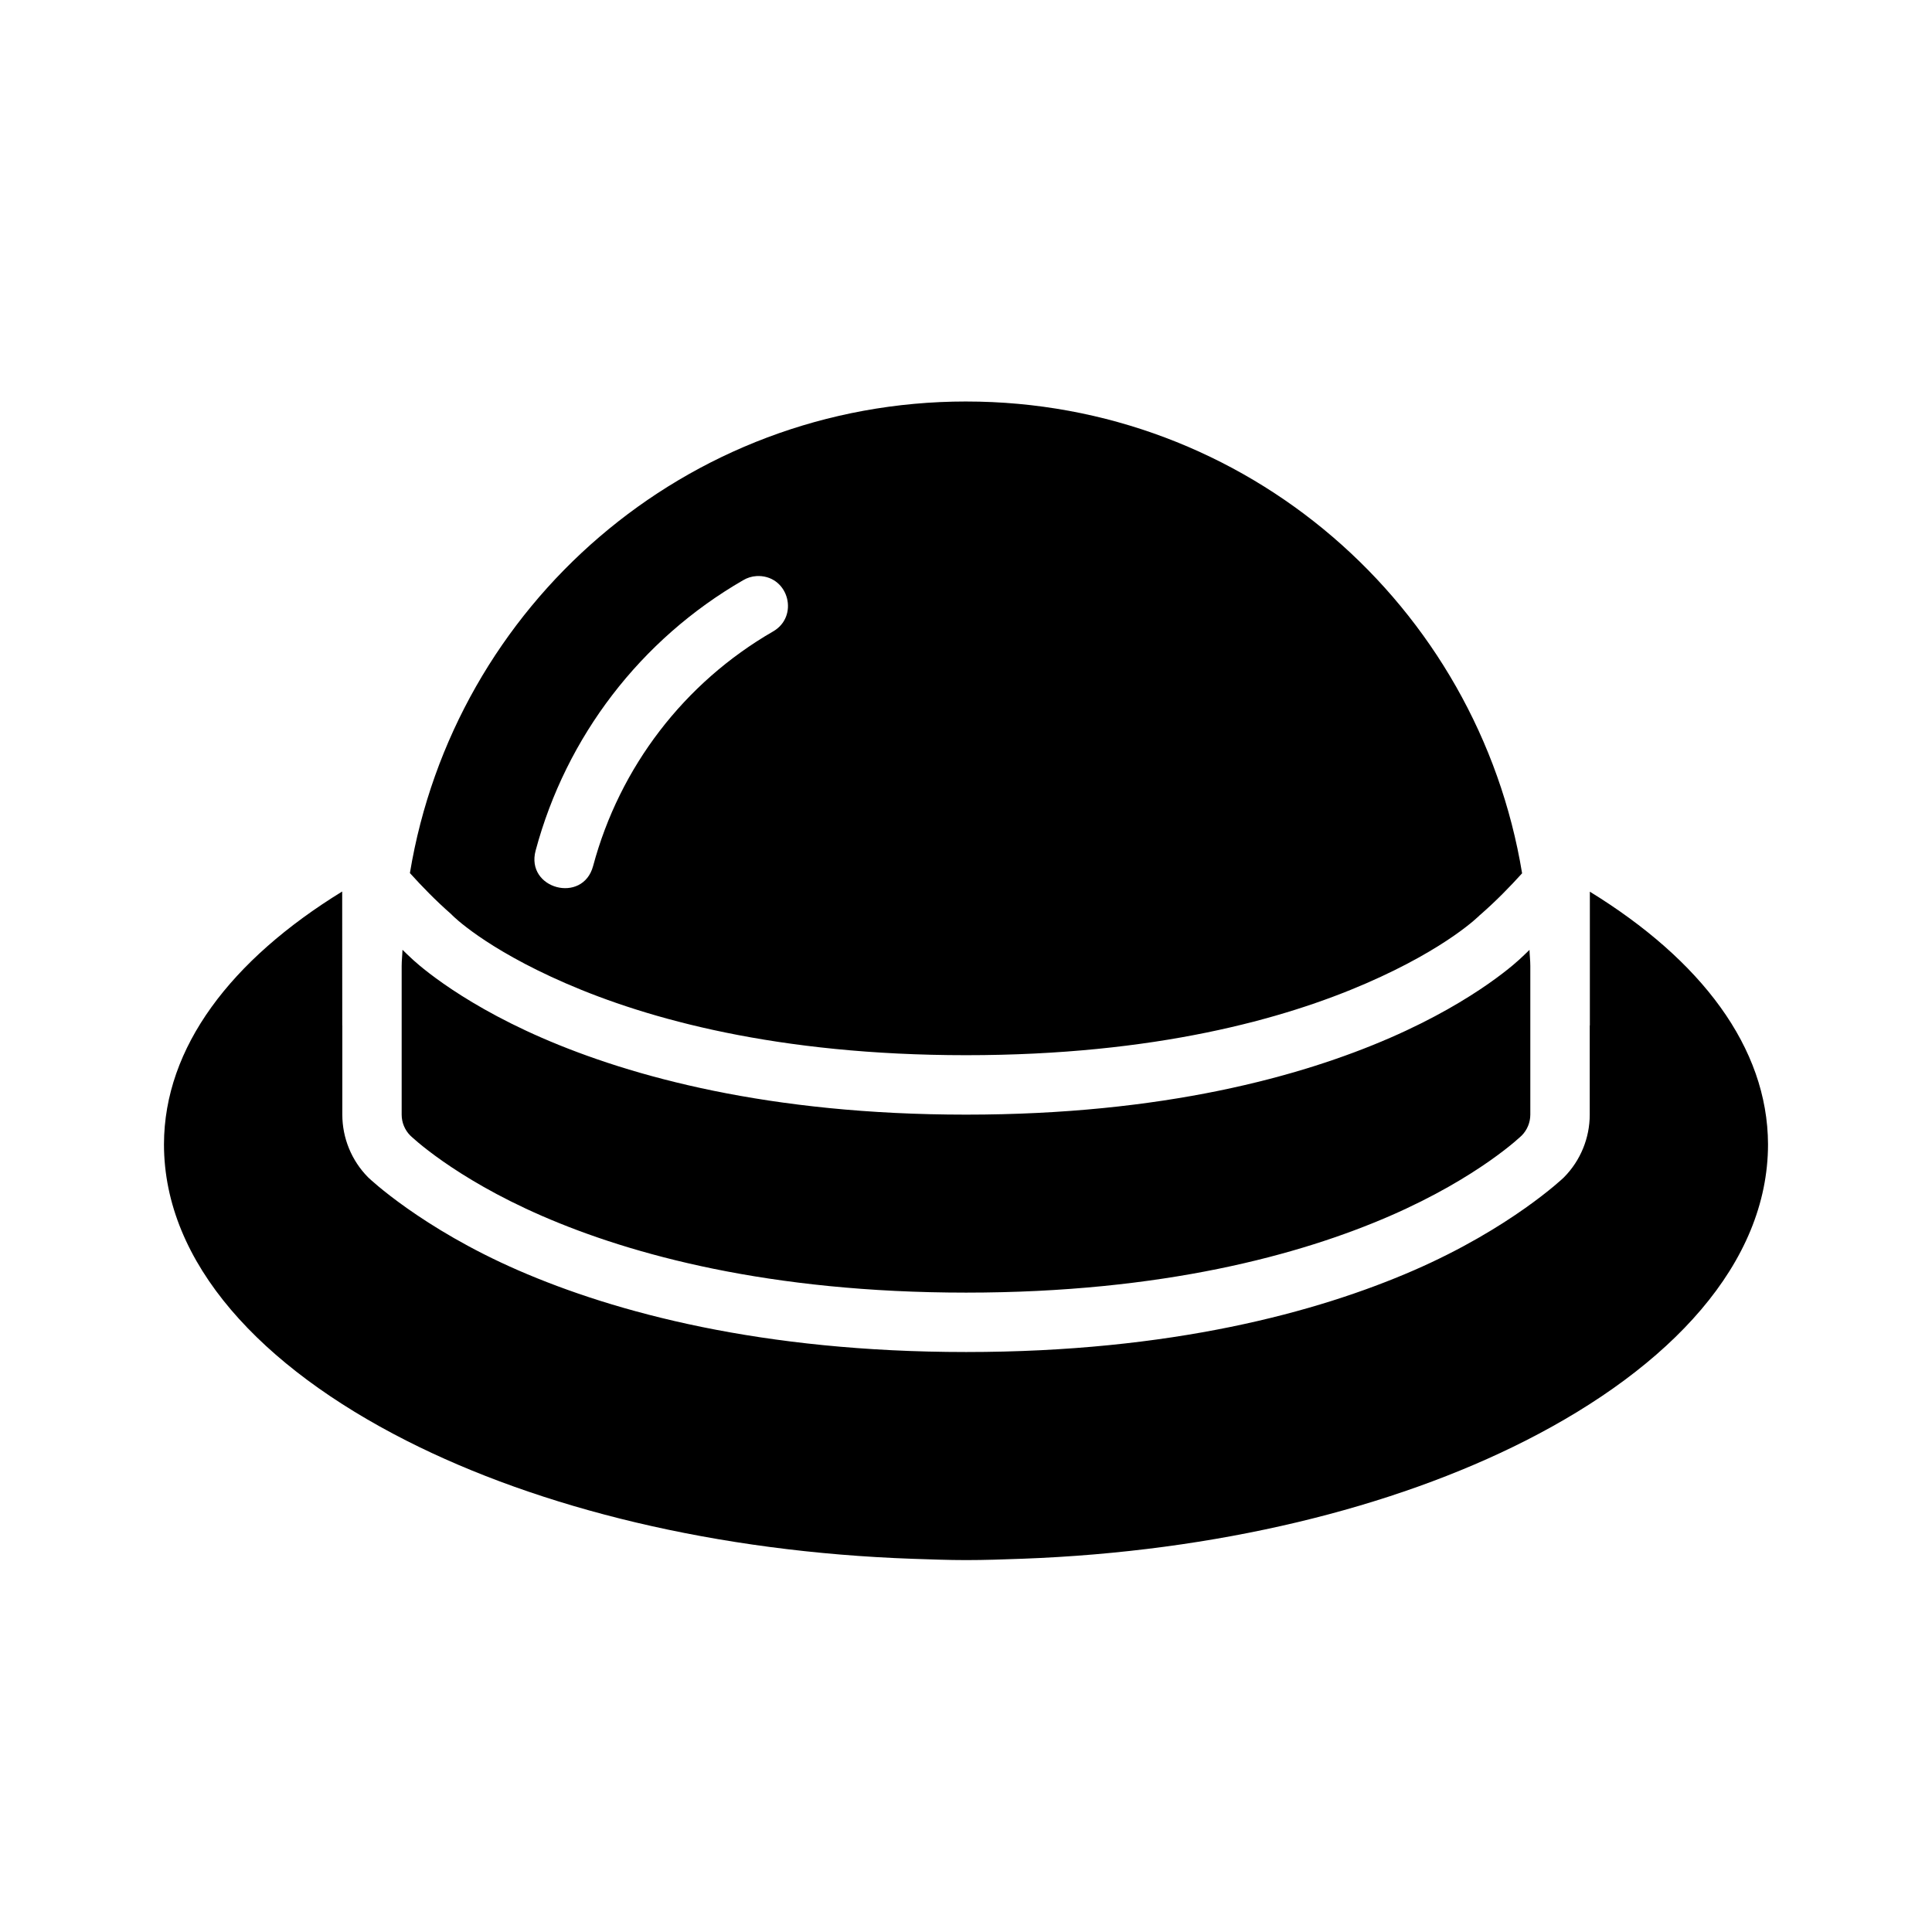 <?xml version="1.0" encoding="UTF-8"?>
<!-- Uploaded to: SVG Repo, www.svgrepo.com, Generator: SVG Repo Mixer Tools -->
<svg fill="#000000" width="800px" height="800px" version="1.1" viewBox="144 144 512 512" xmlns="http://www.w3.org/2000/svg">
 <path d="m400.03 250.4c-74.32 0-135.67 54.02-147.4 124.97 3.246 3.586 6.801 7.258 10.887 10.84 0.121 0.117 0.238 0.238 0.355 0.355 0 0 8.406 8.613 30.043 18.02 21.637 9.406 55.961 19.051 106.12 19.051 50.16 0 84.406-9.641 106.04-19.051 21.637-9.406 30.043-18.02 30.043-18.02 0.133-0.117 0.273-0.238 0.414-0.355 4.062-3.562 7.609-7.207 10.84-10.777-11.695-70.98-72.996-125.03-147.34-125.03zm-54.906 46.25c7.981 0.18 10.645 10.766 3.707 14.715-23.504 13.574-40.621 35.914-47.648 62.129-2.715 10.156-17.953 6.082-15.238-4.074 8.105-30.242 27.867-55.992 54.98-71.648 1.074-0.645 2.285-1.023 3.535-1.105 0.219-0.016 0.441-0.023 0.66-0.016zm-110.44 83.609c-29.469 18.117-47.168 41.254-47.23 66.973 0 31.598 25.828 59.062 64.27 78.566 35.262 17.891 82.195 29.488 134.2 31.305 4.676 0.148 9.328 0.34 14.082 0.34 5.008 0 9.918-0.18 14.836-0.355 51.711-1.895 98.316-13.477 133.43-31.289 38.441-19.504 64.27-46.969 64.27-78.566-0.094-25.691-17.773-48.828-47.215-66.926v35.438h-0.031v23.648c0 6.188-2.441 12.145-6.781 16.559-0.07 0.059-0.145 0.148-0.215 0.207 0 0-13.938 13.32-39.668 24.508-25.621 11.141-64.387 21.633-118.59 21.633-54.199 0-93.031-10.488-118.66-21.633-25.73-11.188-39.668-24.508-39.668-24.508-0.074-0.059-0.145-0.148-0.215-0.207-4.34-4.414-6.781-10.371-6.781-16.559v-23.648h-0.016zm15.977 15.453c-0.039 1.434-0.215 2.832-0.215 4.273v39.406c0 2.066 0.812 4.047 2.262 5.519 0 0 11.305 11.051 34.934 21.324 23.625 10.273 60.215 20.324 112.39 20.324 52.176 0 88.688-10.055 112.32-20.324 23.625-10.273 34.934-21.324 34.934-21.324 1.449-1.473 2.258-3.453 2.262-5.519v-39.406c0-1.438-0.176-2.828-0.215-4.258-0.781 0.719-1.465 1.453-2.277 2.168-0.156 0.148-11.242 10.957-34.703 21.156-23.625 10.273-60.137 20.34-112.32 20.34-52.176 0-88.766-10.07-112.39-20.34-23.461-10.199-34.527-21-34.688-21.156-0.816-0.719-1.504-1.457-2.289-2.184z"/>
</svg>